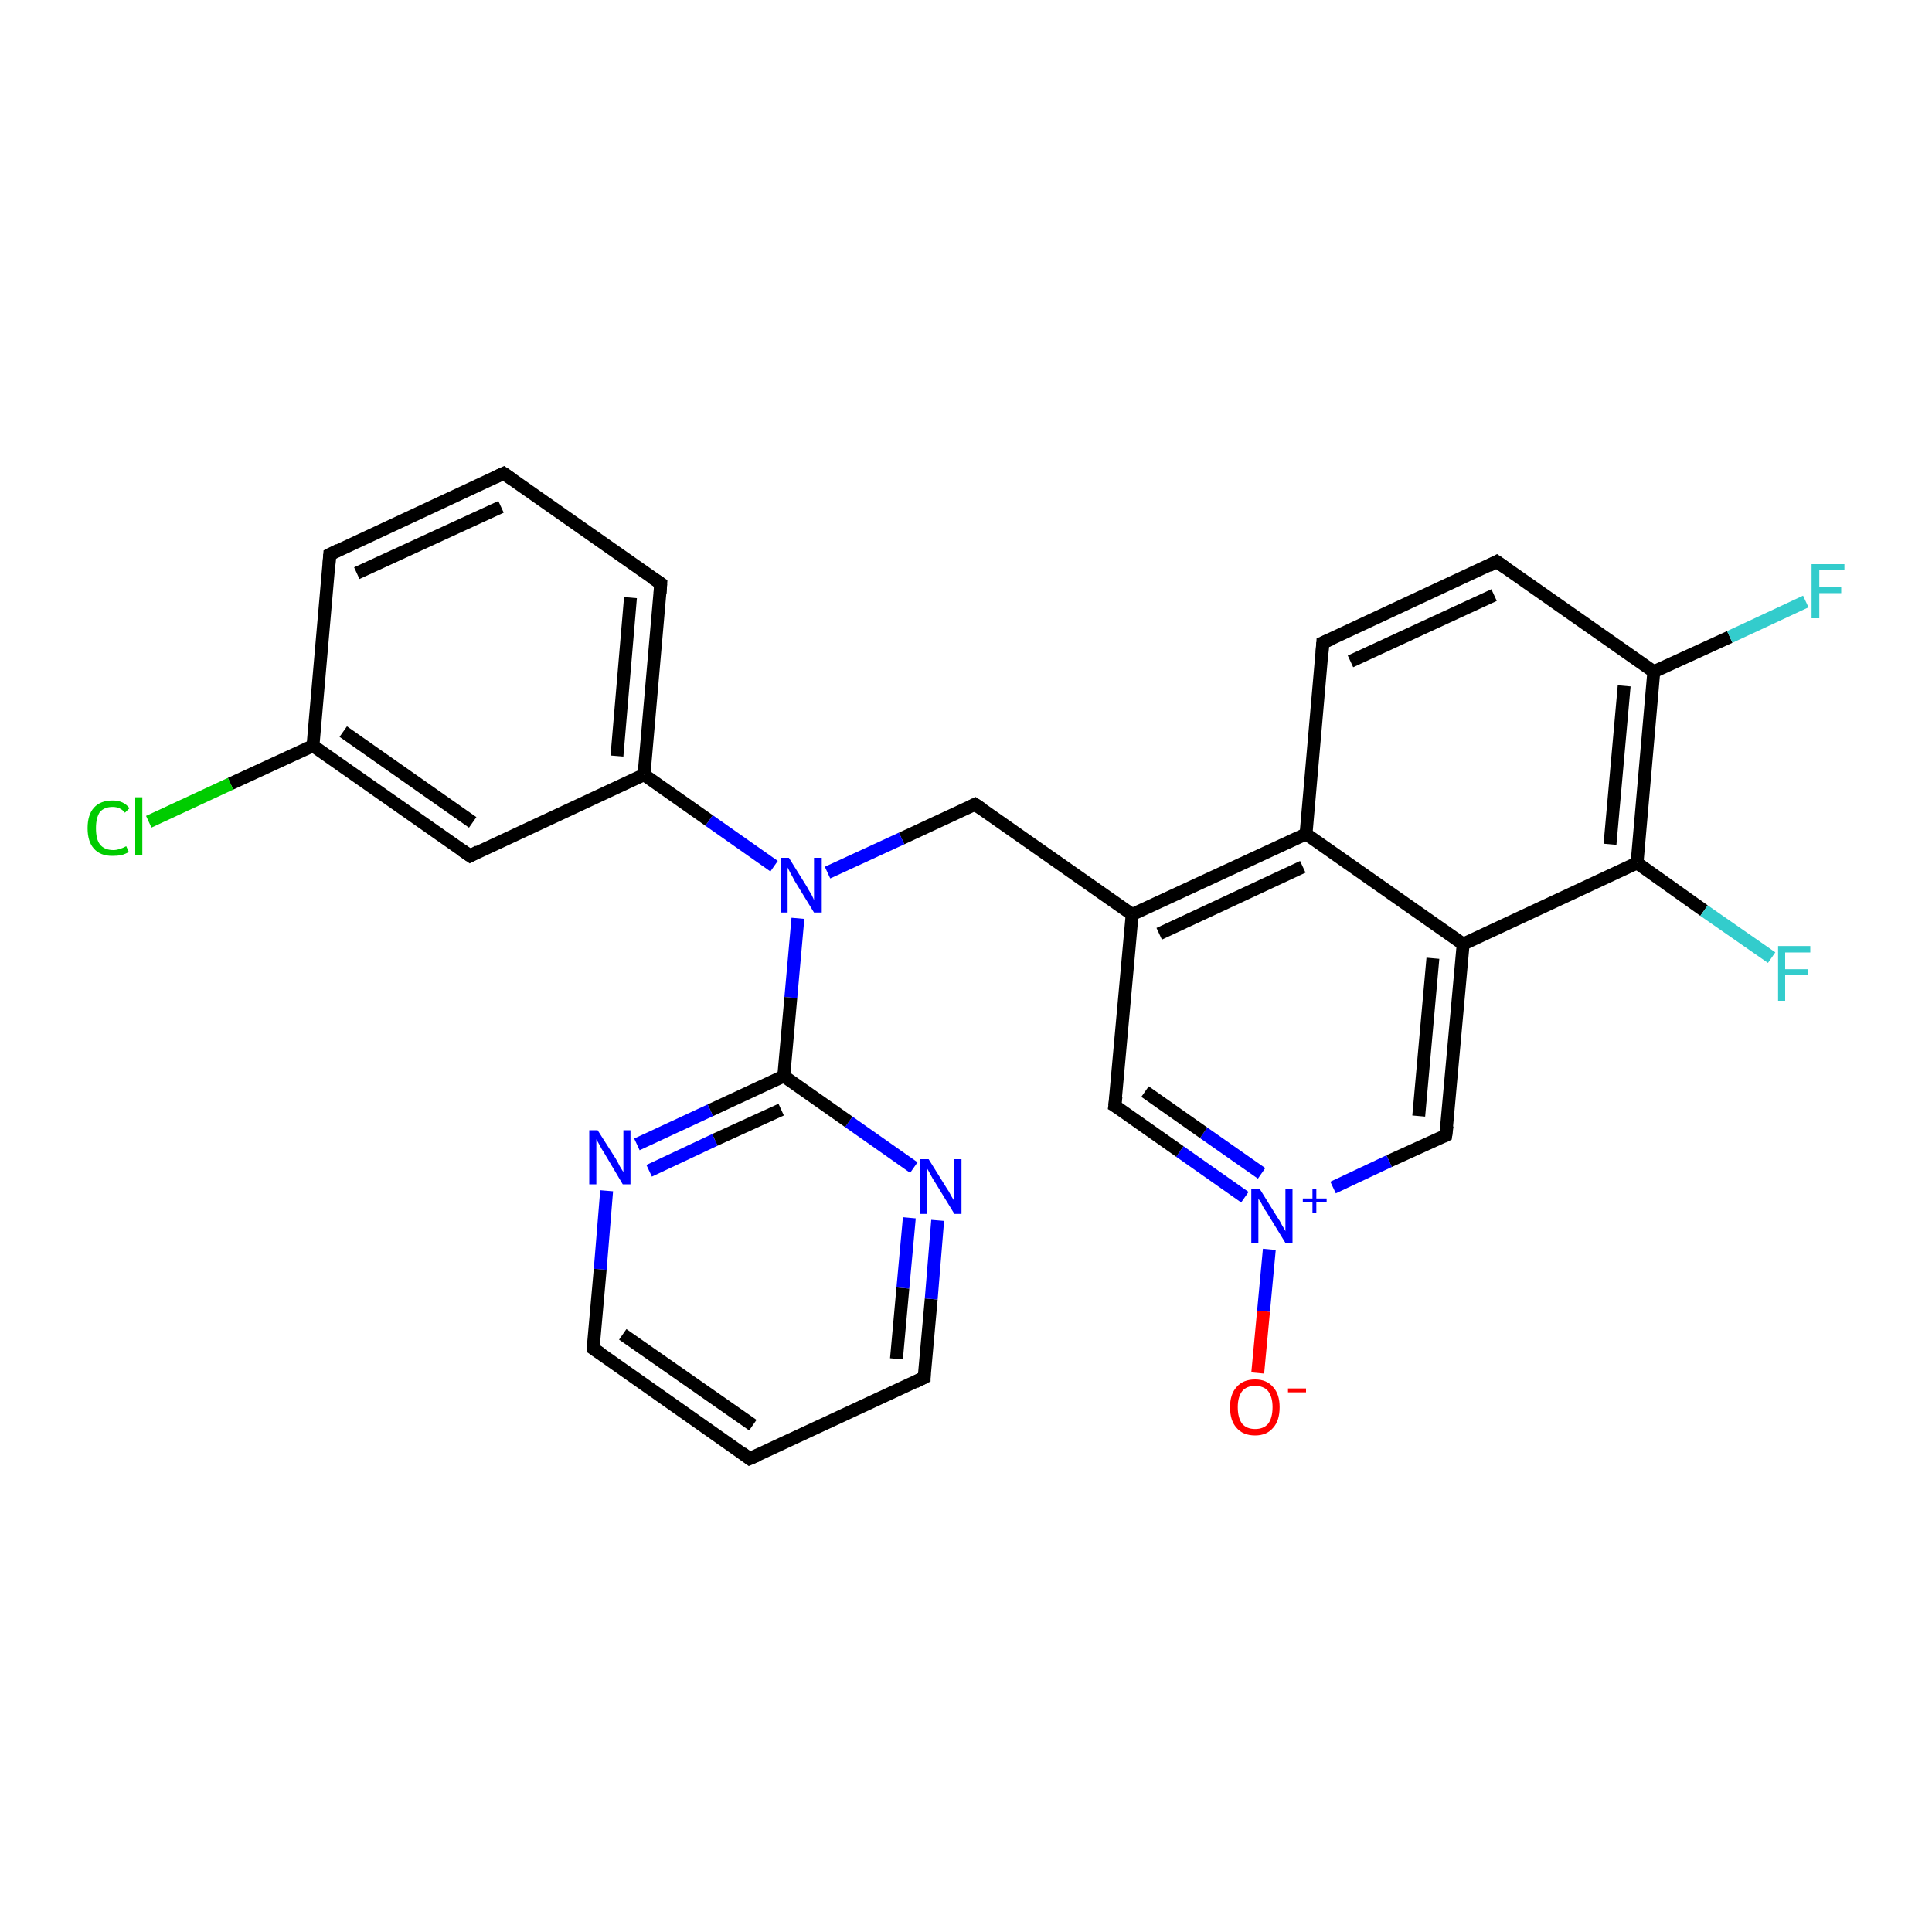 <?xml version='1.0' encoding='iso-8859-1'?>
<svg version='1.1' baseProfile='full'
              xmlns='http://www.w3.org/2000/svg'
                      xmlns:rdkit='http://www.rdkit.org/xml'
                      xmlns:xlink='http://www.w3.org/1999/xlink'
                  xml:space='preserve'
width='300px' height='300px' viewBox='0 0 300 300'>
<!-- END OF HEADER -->
<rect style='opacity:1.0;fill:#FFFFFF;stroke:none' width='300.0' height='300.0' x='0.0' y='0.0'> </rect>
<path class='bond-0 atom-0 atom-1' d='M 195.3,213.2 L 196.2,203.6' style='fill:none;fill-rule:evenodd;stroke:#FF0000;stroke-width:2.0px;stroke-linecap:butt;stroke-linejoin:miter;stroke-opacity:1' />
<path class='bond-0 atom-0 atom-1' d='M 196.2,203.6 L 197.1,194.0' style='fill:none;fill-rule:evenodd;stroke:#0000FF;stroke-width:2.0px;stroke-linecap:butt;stroke-linejoin:miter;stroke-opacity:1' />
<path class='bond-1 atom-1 atom-2' d='M 193.3,185.9 L 183.2,178.8' style='fill:none;fill-rule:evenodd;stroke:#0000FF;stroke-width:2.0px;stroke-linecap:butt;stroke-linejoin:miter;stroke-opacity:1' />
<path class='bond-1 atom-1 atom-2' d='M 183.2,178.8 L 173.1,171.7' style='fill:none;fill-rule:evenodd;stroke:#000000;stroke-width:2.0px;stroke-linecap:butt;stroke-linejoin:miter;stroke-opacity:1' />
<path class='bond-1 atom-1 atom-2' d='M 195.9,182.2 L 186.9,175.9' style='fill:none;fill-rule:evenodd;stroke:#0000FF;stroke-width:2.0px;stroke-linecap:butt;stroke-linejoin:miter;stroke-opacity:1' />
<path class='bond-1 atom-1 atom-2' d='M 186.9,175.9 L 177.8,169.5' style='fill:none;fill-rule:evenodd;stroke:#000000;stroke-width:2.0px;stroke-linecap:butt;stroke-linejoin:miter;stroke-opacity:1' />
<path class='bond-2 atom-2 atom-3' d='M 173.1,171.7 L 175.8,142.0' style='fill:none;fill-rule:evenodd;stroke:#000000;stroke-width:2.0px;stroke-linecap:butt;stroke-linejoin:miter;stroke-opacity:1' />
<path class='bond-3 atom-3 atom-4' d='M 175.8,142.0 L 151.4,124.9' style='fill:none;fill-rule:evenodd;stroke:#000000;stroke-width:2.0px;stroke-linecap:butt;stroke-linejoin:miter;stroke-opacity:1' />
<path class='bond-4 atom-4 atom-5' d='M 151.4,124.9 L 140.0,130.2' style='fill:none;fill-rule:evenodd;stroke:#000000;stroke-width:2.0px;stroke-linecap:butt;stroke-linejoin:miter;stroke-opacity:1' />
<path class='bond-4 atom-4 atom-5' d='M 140.0,130.2 L 128.5,135.5' style='fill:none;fill-rule:evenodd;stroke:#0000FF;stroke-width:2.0px;stroke-linecap:butt;stroke-linejoin:miter;stroke-opacity:1' />
<path class='bond-5 atom-5 atom-6' d='M 120.2,134.5 L 110.1,127.4' style='fill:none;fill-rule:evenodd;stroke:#0000FF;stroke-width:2.0px;stroke-linecap:butt;stroke-linejoin:miter;stroke-opacity:1' />
<path class='bond-5 atom-5 atom-6' d='M 110.1,127.4 L 100.0,120.3' style='fill:none;fill-rule:evenodd;stroke:#000000;stroke-width:2.0px;stroke-linecap:butt;stroke-linejoin:miter;stroke-opacity:1' />
<path class='bond-6 atom-6 atom-7' d='M 100.0,120.3 L 102.6,90.6' style='fill:none;fill-rule:evenodd;stroke:#000000;stroke-width:2.0px;stroke-linecap:butt;stroke-linejoin:miter;stroke-opacity:1' />
<path class='bond-6 atom-6 atom-7' d='M 95.8,117.4 L 97.9,92.8' style='fill:none;fill-rule:evenodd;stroke:#000000;stroke-width:2.0px;stroke-linecap:butt;stroke-linejoin:miter;stroke-opacity:1' />
<path class='bond-7 atom-7 atom-8' d='M 102.6,90.6 L 78.2,73.5' style='fill:none;fill-rule:evenodd;stroke:#000000;stroke-width:2.0px;stroke-linecap:butt;stroke-linejoin:miter;stroke-opacity:1' />
<path class='bond-8 atom-8 atom-9' d='M 78.2,73.5 L 51.2,86.1' style='fill:none;fill-rule:evenodd;stroke:#000000;stroke-width:2.0px;stroke-linecap:butt;stroke-linejoin:miter;stroke-opacity:1' />
<path class='bond-8 atom-8 atom-9' d='M 77.8,78.7 L 55.4,89.0' style='fill:none;fill-rule:evenodd;stroke:#000000;stroke-width:2.0px;stroke-linecap:butt;stroke-linejoin:miter;stroke-opacity:1' />
<path class='bond-9 atom-9 atom-10' d='M 51.2,86.1 L 48.6,115.8' style='fill:none;fill-rule:evenodd;stroke:#000000;stroke-width:2.0px;stroke-linecap:butt;stroke-linejoin:miter;stroke-opacity:1' />
<path class='bond-10 atom-10 atom-11' d='M 48.6,115.8 L 35.8,121.7' style='fill:none;fill-rule:evenodd;stroke:#000000;stroke-width:2.0px;stroke-linecap:butt;stroke-linejoin:miter;stroke-opacity:1' />
<path class='bond-10 atom-10 atom-11' d='M 35.8,121.7 L 23.1,127.6' style='fill:none;fill-rule:evenodd;stroke:#00CC00;stroke-width:2.0px;stroke-linecap:butt;stroke-linejoin:miter;stroke-opacity:1' />
<path class='bond-11 atom-10 atom-12' d='M 48.6,115.8 L 73.0,132.9' style='fill:none;fill-rule:evenodd;stroke:#000000;stroke-width:2.0px;stroke-linecap:butt;stroke-linejoin:miter;stroke-opacity:1' />
<path class='bond-11 atom-10 atom-12' d='M 53.3,113.6 L 73.4,127.7' style='fill:none;fill-rule:evenodd;stroke:#000000;stroke-width:2.0px;stroke-linecap:butt;stroke-linejoin:miter;stroke-opacity:1' />
<path class='bond-12 atom-5 atom-13' d='M 123.9,142.6 L 122.8,154.9' style='fill:none;fill-rule:evenodd;stroke:#0000FF;stroke-width:2.0px;stroke-linecap:butt;stroke-linejoin:miter;stroke-opacity:1' />
<path class='bond-12 atom-5 atom-13' d='M 122.8,154.9 L 121.7,167.1' style='fill:none;fill-rule:evenodd;stroke:#000000;stroke-width:2.0px;stroke-linecap:butt;stroke-linejoin:miter;stroke-opacity:1' />
<path class='bond-13 atom-13 atom-14' d='M 121.7,167.1 L 110.3,172.4' style='fill:none;fill-rule:evenodd;stroke:#000000;stroke-width:2.0px;stroke-linecap:butt;stroke-linejoin:miter;stroke-opacity:1' />
<path class='bond-13 atom-13 atom-14' d='M 110.3,172.4 L 98.9,177.7' style='fill:none;fill-rule:evenodd;stroke:#0000FF;stroke-width:2.0px;stroke-linecap:butt;stroke-linejoin:miter;stroke-opacity:1' />
<path class='bond-13 atom-13 atom-14' d='M 121.3,172.3 L 111.0,177.0' style='fill:none;fill-rule:evenodd;stroke:#000000;stroke-width:2.0px;stroke-linecap:butt;stroke-linejoin:miter;stroke-opacity:1' />
<path class='bond-13 atom-13 atom-14' d='M 111.0,177.0 L 100.8,181.8' style='fill:none;fill-rule:evenodd;stroke:#0000FF;stroke-width:2.0px;stroke-linecap:butt;stroke-linejoin:miter;stroke-opacity:1' />
<path class='bond-14 atom-14 atom-15' d='M 94.2,184.9 L 93.2,197.1' style='fill:none;fill-rule:evenodd;stroke:#0000FF;stroke-width:2.0px;stroke-linecap:butt;stroke-linejoin:miter;stroke-opacity:1' />
<path class='bond-14 atom-14 atom-15' d='M 93.2,197.1 L 92.1,209.4' style='fill:none;fill-rule:evenodd;stroke:#000000;stroke-width:2.0px;stroke-linecap:butt;stroke-linejoin:miter;stroke-opacity:1' />
<path class='bond-15 atom-15 atom-16' d='M 92.1,209.4 L 116.4,226.5' style='fill:none;fill-rule:evenodd;stroke:#000000;stroke-width:2.0px;stroke-linecap:butt;stroke-linejoin:miter;stroke-opacity:1' />
<path class='bond-15 atom-15 atom-16' d='M 96.7,207.2 L 116.9,221.3' style='fill:none;fill-rule:evenodd;stroke:#000000;stroke-width:2.0px;stroke-linecap:butt;stroke-linejoin:miter;stroke-opacity:1' />
<path class='bond-16 atom-16 atom-17' d='M 116.4,226.5 L 143.5,213.9' style='fill:none;fill-rule:evenodd;stroke:#000000;stroke-width:2.0px;stroke-linecap:butt;stroke-linejoin:miter;stroke-opacity:1' />
<path class='bond-17 atom-17 atom-18' d='M 143.5,213.9 L 144.6,201.7' style='fill:none;fill-rule:evenodd;stroke:#000000;stroke-width:2.0px;stroke-linecap:butt;stroke-linejoin:miter;stroke-opacity:1' />
<path class='bond-17 atom-17 atom-18' d='M 144.6,201.7 L 145.6,189.5' style='fill:none;fill-rule:evenodd;stroke:#0000FF;stroke-width:2.0px;stroke-linecap:butt;stroke-linejoin:miter;stroke-opacity:1' />
<path class='bond-17 atom-17 atom-18' d='M 139.2,211.0 L 140.2,200.0' style='fill:none;fill-rule:evenodd;stroke:#000000;stroke-width:2.0px;stroke-linecap:butt;stroke-linejoin:miter;stroke-opacity:1' />
<path class='bond-17 atom-17 atom-18' d='M 140.2,200.0 L 141.2,189.1' style='fill:none;fill-rule:evenodd;stroke:#0000FF;stroke-width:2.0px;stroke-linecap:butt;stroke-linejoin:miter;stroke-opacity:1' />
<path class='bond-18 atom-3 atom-19' d='M 175.8,142.0 L 202.8,129.5' style='fill:none;fill-rule:evenodd;stroke:#000000;stroke-width:2.0px;stroke-linecap:butt;stroke-linejoin:miter;stroke-opacity:1' />
<path class='bond-18 atom-3 atom-19' d='M 180.0,145.0 L 202.3,134.6' style='fill:none;fill-rule:evenodd;stroke:#000000;stroke-width:2.0px;stroke-linecap:butt;stroke-linejoin:miter;stroke-opacity:1' />
<path class='bond-19 atom-19 atom-20' d='M 202.8,129.5 L 205.4,99.8' style='fill:none;fill-rule:evenodd;stroke:#000000;stroke-width:2.0px;stroke-linecap:butt;stroke-linejoin:miter;stroke-opacity:1' />
<path class='bond-20 atom-20 atom-21' d='M 205.4,99.8 L 232.4,87.2' style='fill:none;fill-rule:evenodd;stroke:#000000;stroke-width:2.0px;stroke-linecap:butt;stroke-linejoin:miter;stroke-opacity:1' />
<path class='bond-20 atom-20 atom-21' d='M 209.7,102.7 L 232.0,92.4' style='fill:none;fill-rule:evenodd;stroke:#000000;stroke-width:2.0px;stroke-linecap:butt;stroke-linejoin:miter;stroke-opacity:1' />
<path class='bond-21 atom-21 atom-22' d='M 232.4,87.2 L 256.8,104.3' style='fill:none;fill-rule:evenodd;stroke:#000000;stroke-width:2.0px;stroke-linecap:butt;stroke-linejoin:miter;stroke-opacity:1' />
<path class='bond-22 atom-22 atom-23' d='M 256.8,104.3 L 268.6,98.9' style='fill:none;fill-rule:evenodd;stroke:#000000;stroke-width:2.0px;stroke-linecap:butt;stroke-linejoin:miter;stroke-opacity:1' />
<path class='bond-22 atom-22 atom-23' d='M 268.6,98.9 L 280.4,93.4' style='fill:none;fill-rule:evenodd;stroke:#33CCCC;stroke-width:2.0px;stroke-linecap:butt;stroke-linejoin:miter;stroke-opacity:1' />
<path class='bond-23 atom-22 atom-24' d='M 256.8,104.3 L 254.2,134.0' style='fill:none;fill-rule:evenodd;stroke:#000000;stroke-width:2.0px;stroke-linecap:butt;stroke-linejoin:miter;stroke-opacity:1' />
<path class='bond-23 atom-22 atom-24' d='M 252.2,106.5 L 250.0,131.1' style='fill:none;fill-rule:evenodd;stroke:#000000;stroke-width:2.0px;stroke-linecap:butt;stroke-linejoin:miter;stroke-opacity:1' />
<path class='bond-24 atom-24 atom-25' d='M 254.2,134.0 L 264.6,141.4' style='fill:none;fill-rule:evenodd;stroke:#000000;stroke-width:2.0px;stroke-linecap:butt;stroke-linejoin:miter;stroke-opacity:1' />
<path class='bond-24 atom-24 atom-25' d='M 264.6,141.4 L 275.1,148.7' style='fill:none;fill-rule:evenodd;stroke:#33CCCC;stroke-width:2.0px;stroke-linecap:butt;stroke-linejoin:miter;stroke-opacity:1' />
<path class='bond-25 atom-24 atom-26' d='M 254.2,134.0 L 227.2,146.6' style='fill:none;fill-rule:evenodd;stroke:#000000;stroke-width:2.0px;stroke-linecap:butt;stroke-linejoin:miter;stroke-opacity:1' />
<path class='bond-26 atom-26 atom-27' d='M 227.2,146.6 L 224.5,176.3' style='fill:none;fill-rule:evenodd;stroke:#000000;stroke-width:2.0px;stroke-linecap:butt;stroke-linejoin:miter;stroke-opacity:1' />
<path class='bond-26 atom-26 atom-27' d='M 222.5,148.8 L 220.3,173.3' style='fill:none;fill-rule:evenodd;stroke:#000000;stroke-width:2.0px;stroke-linecap:butt;stroke-linejoin:miter;stroke-opacity:1' />
<path class='bond-27 atom-27 atom-1' d='M 224.5,176.3 L 215.7,180.3' style='fill:none;fill-rule:evenodd;stroke:#000000;stroke-width:2.0px;stroke-linecap:butt;stroke-linejoin:miter;stroke-opacity:1' />
<path class='bond-27 atom-27 atom-1' d='M 215.7,180.3 L 207.0,184.4' style='fill:none;fill-rule:evenodd;stroke:#0000FF;stroke-width:2.0px;stroke-linecap:butt;stroke-linejoin:miter;stroke-opacity:1' />
<path class='bond-28 atom-12 atom-6' d='M 73.0,132.9 L 100.0,120.3' style='fill:none;fill-rule:evenodd;stroke:#000000;stroke-width:2.0px;stroke-linecap:butt;stroke-linejoin:miter;stroke-opacity:1' />
<path class='bond-29 atom-18 atom-13' d='M 141.9,181.3 L 131.8,174.2' style='fill:none;fill-rule:evenodd;stroke:#0000FF;stroke-width:2.0px;stroke-linecap:butt;stroke-linejoin:miter;stroke-opacity:1' />
<path class='bond-29 atom-18 atom-13' d='M 131.8,174.2 L 121.7,167.1' style='fill:none;fill-rule:evenodd;stroke:#000000;stroke-width:2.0px;stroke-linecap:butt;stroke-linejoin:miter;stroke-opacity:1' />
<path class='bond-30 atom-26 atom-19' d='M 227.2,146.6 L 202.8,129.5' style='fill:none;fill-rule:evenodd;stroke:#000000;stroke-width:2.0px;stroke-linecap:butt;stroke-linejoin:miter;stroke-opacity:1' />
<path d='M 173.6,172.0 L 173.1,171.7 L 173.3,170.2' style='fill:none;stroke:#000000;stroke-width:2.0px;stroke-linecap:butt;stroke-linejoin:miter;stroke-opacity:1;' />
<path d='M 152.6,125.7 L 151.4,124.9 L 150.8,125.2' style='fill:none;stroke:#000000;stroke-width:2.0px;stroke-linecap:butt;stroke-linejoin:miter;stroke-opacity:1;' />
<path d='M 102.5,92.1 L 102.6,90.6 L 101.4,89.8' style='fill:none;stroke:#000000;stroke-width:2.0px;stroke-linecap:butt;stroke-linejoin:miter;stroke-opacity:1;' />
<path d='M 79.5,74.4 L 78.2,73.5 L 76.9,74.1' style='fill:none;stroke:#000000;stroke-width:2.0px;stroke-linecap:butt;stroke-linejoin:miter;stroke-opacity:1;' />
<path d='M 52.6,85.4 L 51.2,86.1 L 51.1,87.6' style='fill:none;stroke:#000000;stroke-width:2.0px;stroke-linecap:butt;stroke-linejoin:miter;stroke-opacity:1;' />
<path d='M 71.7,132.0 L 73.0,132.9 L 74.3,132.2' style='fill:none;stroke:#000000;stroke-width:2.0px;stroke-linecap:butt;stroke-linejoin:miter;stroke-opacity:1;' />
<path d='M 92.1,208.7 L 92.1,209.4 L 93.3,210.2' style='fill:none;stroke:#000000;stroke-width:2.0px;stroke-linecap:butt;stroke-linejoin:miter;stroke-opacity:1;' />
<path d='M 115.2,225.6 L 116.4,226.5 L 117.8,225.9' style='fill:none;stroke:#000000;stroke-width:2.0px;stroke-linecap:butt;stroke-linejoin:miter;stroke-opacity:1;' />
<path d='M 142.1,214.6 L 143.5,213.9 L 143.5,213.3' style='fill:none;stroke:#000000;stroke-width:2.0px;stroke-linecap:butt;stroke-linejoin:miter;stroke-opacity:1;' />
<path d='M 205.3,101.3 L 205.4,99.8 L 206.8,99.2' style='fill:none;stroke:#000000;stroke-width:2.0px;stroke-linecap:butt;stroke-linejoin:miter;stroke-opacity:1;' />
<path d='M 231.1,87.9 L 232.4,87.2 L 233.7,88.1' style='fill:none;stroke:#000000;stroke-width:2.0px;stroke-linecap:butt;stroke-linejoin:miter;stroke-opacity:1;' />
<path d='M 224.7,174.8 L 224.5,176.3 L 224.1,176.5' style='fill:none;stroke:#000000;stroke-width:2.0px;stroke-linecap:butt;stroke-linejoin:miter;stroke-opacity:1;' />
<path class='atom-0' d='M 191.0 218.5
Q 191.0 216.5, 192.0 215.4
Q 193.0 214.2, 194.9 214.2
Q 196.7 214.2, 197.7 215.4
Q 198.7 216.5, 198.7 218.5
Q 198.7 220.6, 197.7 221.7
Q 196.7 222.9, 194.9 222.9
Q 193.0 222.9, 192.0 221.7
Q 191.0 220.6, 191.0 218.5
M 194.9 221.9
Q 196.2 221.9, 196.9 221.1
Q 197.6 220.2, 197.6 218.5
Q 197.6 216.9, 196.9 216.0
Q 196.2 215.2, 194.9 215.2
Q 193.6 215.2, 192.9 216.0
Q 192.2 216.9, 192.2 218.5
Q 192.2 220.2, 192.9 221.1
Q 193.6 221.9, 194.9 221.9
' fill='#FF0000'/>
<path class='atom-0' d='M 200.0 215.6
L 202.8 215.6
L 202.8 216.2
L 200.0 216.2
L 200.0 215.6
' fill='#FF0000'/>
<path class='atom-1' d='M 195.6 184.6
L 198.4 189.1
Q 198.7 189.5, 199.1 190.3
Q 199.6 191.1, 199.6 191.2
L 199.6 184.6
L 200.7 184.6
L 200.7 193.0
L 199.6 193.0
L 196.6 188.1
Q 196.2 187.6, 195.9 186.9
Q 195.5 186.3, 195.4 186.1
L 195.4 193.0
L 194.3 193.0
L 194.3 184.6
L 195.6 184.6
' fill='#0000FF'/>
<path class='atom-1' d='M 202.3 186.1
L 203.8 186.1
L 203.8 184.6
L 204.4 184.6
L 204.4 186.1
L 206.0 186.1
L 206.0 186.7
L 204.4 186.7
L 204.4 188.3
L 203.8 188.3
L 203.8 186.7
L 202.3 186.7
L 202.3 186.1
' fill='#0000FF'/>
<path class='atom-5' d='M 122.5 133.2
L 125.3 137.7
Q 125.5 138.1, 126.0 138.9
Q 126.4 139.7, 126.4 139.8
L 126.4 133.2
L 127.6 133.2
L 127.6 141.7
L 126.4 141.7
L 123.4 136.8
Q 123.1 136.2, 122.7 135.5
Q 122.4 134.9, 122.3 134.7
L 122.3 141.7
L 121.2 141.7
L 121.2 133.2
L 122.5 133.2
' fill='#0000FF'/>
<path class='atom-11' d='M 13.6 128.6
Q 13.6 126.5, 14.6 125.4
Q 15.6 124.3, 17.5 124.3
Q 19.2 124.3, 20.1 125.5
L 19.4 126.2
Q 18.7 125.3, 17.5 125.3
Q 16.2 125.3, 15.5 126.1
Q 14.9 127.0, 14.9 128.6
Q 14.9 130.3, 15.5 131.1
Q 16.2 132.0, 17.6 132.0
Q 18.5 132.0, 19.6 131.4
L 20.0 132.3
Q 19.5 132.6, 18.8 132.8
Q 18.2 132.9, 17.4 132.9
Q 15.6 132.9, 14.6 131.8
Q 13.6 130.7, 13.6 128.6
' fill='#00CC00'/>
<path class='atom-11' d='M 21.0 123.8
L 22.1 123.8
L 22.1 132.8
L 21.0 132.8
L 21.0 123.8
' fill='#00CC00'/>
<path class='atom-14' d='M 92.8 175.5
L 95.6 179.9
Q 95.9 180.4, 96.3 181.2
Q 96.8 182.0, 96.8 182.0
L 96.8 175.5
L 97.9 175.5
L 97.9 183.9
L 96.7 183.9
L 93.8 179.0
Q 93.4 178.4, 93.1 177.8
Q 92.7 177.1, 92.6 176.9
L 92.6 183.9
L 91.5 183.9
L 91.5 175.5
L 92.8 175.5
' fill='#0000FF'/>
<path class='atom-18' d='M 144.2 180.0
L 147.0 184.5
Q 147.3 184.9, 147.7 185.7
Q 148.2 186.5, 148.2 186.6
L 148.2 180.0
L 149.3 180.0
L 149.3 188.5
L 148.2 188.5
L 145.2 183.6
Q 144.8 183.0, 144.5 182.4
Q 144.1 181.7, 144.0 181.5
L 144.0 188.5
L 142.9 188.5
L 142.9 180.0
L 144.2 180.0
' fill='#0000FF'/>
<path class='atom-23' d='M 281.3 87.6
L 286.4 87.6
L 286.4 88.5
L 282.5 88.5
L 282.5 91.1
L 285.9 91.1
L 285.9 92.1
L 282.5 92.1
L 282.5 96.0
L 281.3 96.0
L 281.3 87.6
' fill='#33CCCC'/>
<path class='atom-25' d='M 276.1 146.9
L 281.1 146.9
L 281.1 147.9
L 277.2 147.9
L 277.2 150.5
L 280.7 150.5
L 280.7 151.4
L 277.2 151.4
L 277.2 155.4
L 276.1 155.4
L 276.1 146.9
' fill='#33CCCC'/>
</svg>
